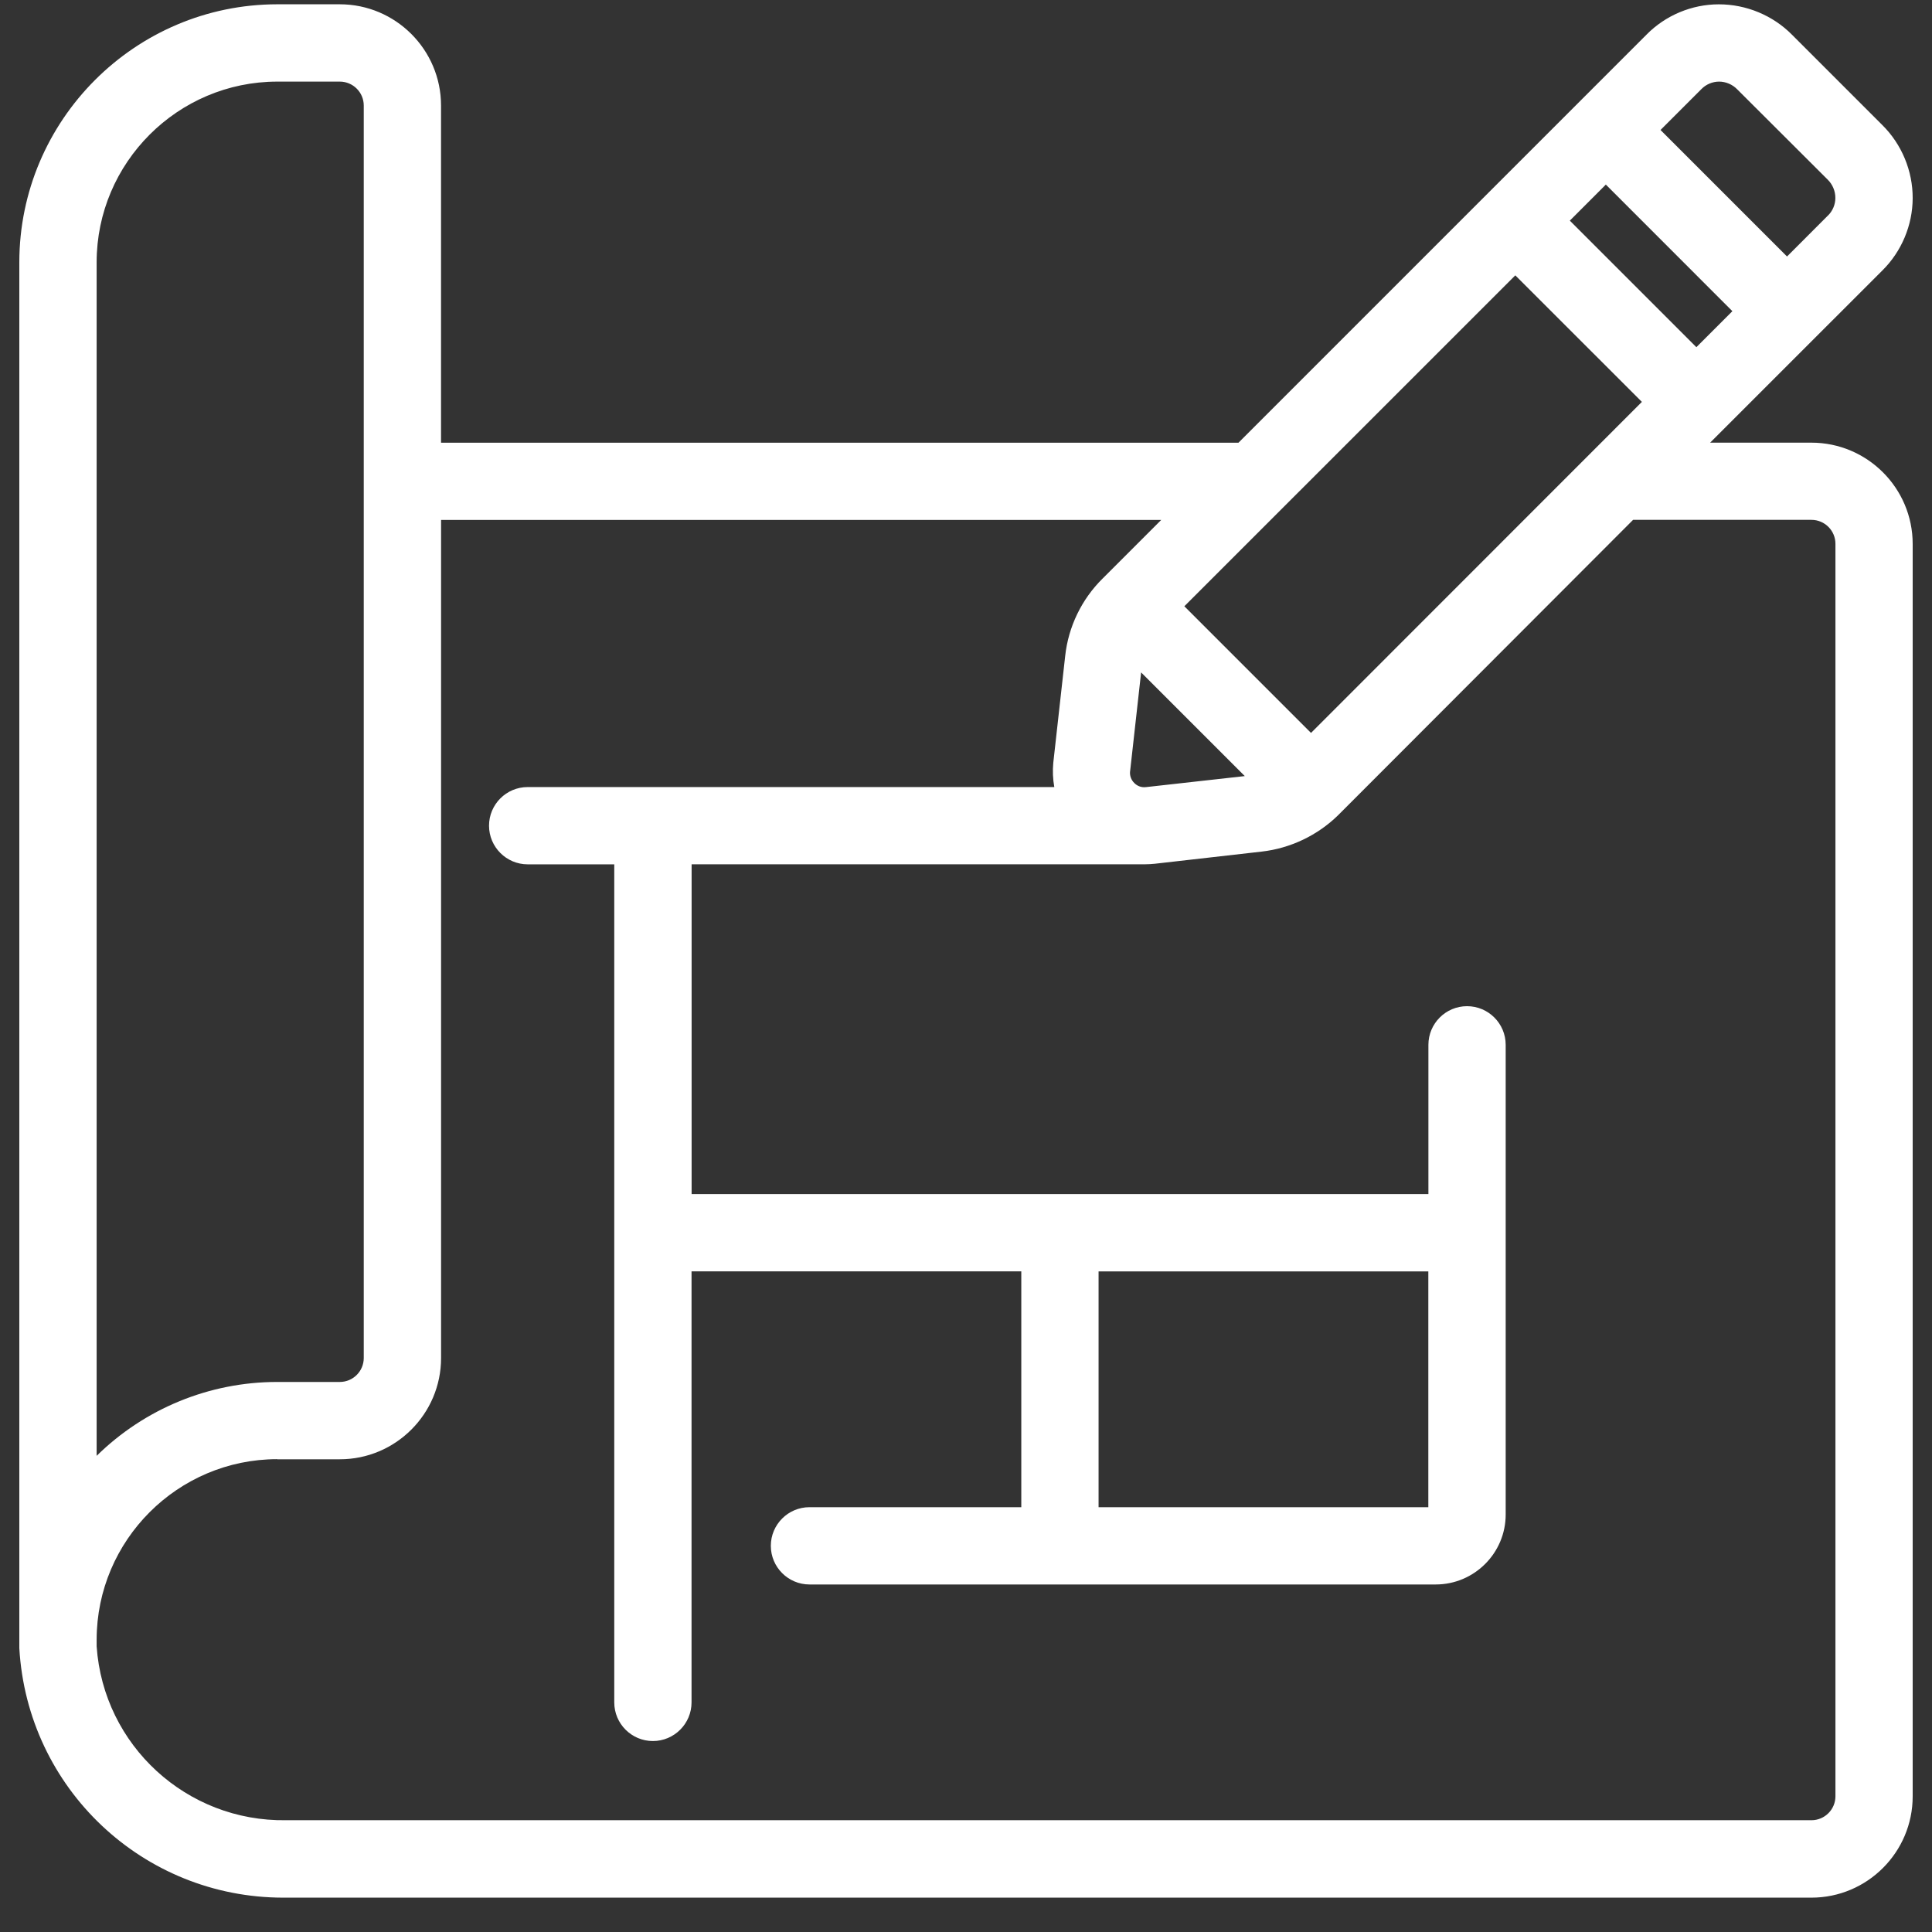 <?xml version="1.0" encoding="UTF-8"?> <svg xmlns="http://www.w3.org/2000/svg" width="50" height="50" viewBox="0 0 50 50" fill="none"><rect x="0" y="0" width="50" height="50" fill="#333333" stroke="none"/><path d="M46.879 11.456H44.258L48.714 7.001C49.211 6.511 49.498 5.829 49.5 5.131C49.503 4.424 49.217 3.734 48.715 3.237L46.375 0.897C45.881 0.398 45.194 0.112 44.484 0.112H44.482C43.782 0.112 43.1 0.399 42.611 0.897L32.052 11.457H11.414V2.732C11.414 1.287 10.238 0.111 8.793 0.111H7.172C3.497 0.115 0.504 3.108 0.5 6.784V42.642C0.5 42.642 0.5 42.65 0.5 42.653C0.708 46.288 3.704 49.112 7.334 49.111C7.358 49.111 7.383 49.111 7.407 49.111H46.879C48.324 49.111 49.5 47.935 49.5 46.49V14.077C49.5 12.632 48.324 11.456 46.879 11.456ZM47.305 5.58C47.305 5.58 47.304 5.581 47.303 5.582L46.248 6.638L42.974 3.364L44.032 2.306C44.152 2.183 44.318 2.113 44.488 2.112C44.663 2.112 44.834 2.184 44.958 2.311L47.303 4.651C47.428 4.775 47.5 4.947 47.499 5.124C47.499 5.295 47.428 5.462 47.305 5.581V5.58ZM43.902 8.985L40.627 5.71L41.559 4.777L44.834 8.053L43.901 8.986L43.902 8.985ZM7.173 2.112H8.794C9.136 2.112 9.414 2.39 9.414 2.732V35.145C9.414 35.487 9.136 35.765 8.794 35.765H7.171C5.418 35.765 3.742 36.457 2.501 37.677V6.784C2.504 4.211 4.599 2.115 7.173 2.112ZM7.173 37.766H8.794C10.239 37.766 11.415 36.59 11.415 35.145V13.456H30.052L28.537 14.971C27.994 15.506 27.649 16.218 27.567 16.976L27.259 19.741C27.239 19.951 27.248 20.162 27.285 20.369H13.656C13.104 20.369 12.656 20.818 12.656 21.369C12.656 21.92 13.105 22.369 13.656 22.369H15.897V44.058C15.897 44.61 16.346 45.058 16.897 45.058C17.448 45.058 17.897 44.609 17.897 44.058V32.903H26.431V39.006H20.949C20.397 39.006 19.949 39.455 19.949 40.006C19.949 40.557 20.398 41.006 20.949 41.006H37.156C38.154 41.006 38.967 40.194 38.967 39.195V27.04C38.967 26.488 38.518 26.04 37.967 26.04C37.416 26.04 36.967 26.489 36.967 27.04V30.902H17.899V22.368H29.627C29.717 22.367 29.799 22.363 29.885 22.354L32.654 22.039C33.395 21.954 34.096 21.621 34.631 21.097L42.264 13.454H46.881C47.223 13.454 47.501 13.732 47.501 14.074V46.487C47.501 46.829 47.223 47.107 46.881 47.107H7.405C4.832 47.147 2.678 45.174 2.501 42.607V42.435C2.504 39.862 4.599 37.766 7.173 37.763V37.766ZM30.651 15.69L39.216 7.126L42.492 10.401L33.929 18.968L30.651 15.69ZM28.431 39.007V32.904H36.965V39.007H28.431ZM29.247 19.961L29.532 17.402L32.215 20.085L29.662 20.37C29.662 20.37 29.659 20.37 29.657 20.37C29.546 20.385 29.434 20.346 29.353 20.262C29.273 20.182 29.234 20.072 29.246 19.961H29.247Z" fill="white"></path></svg> 